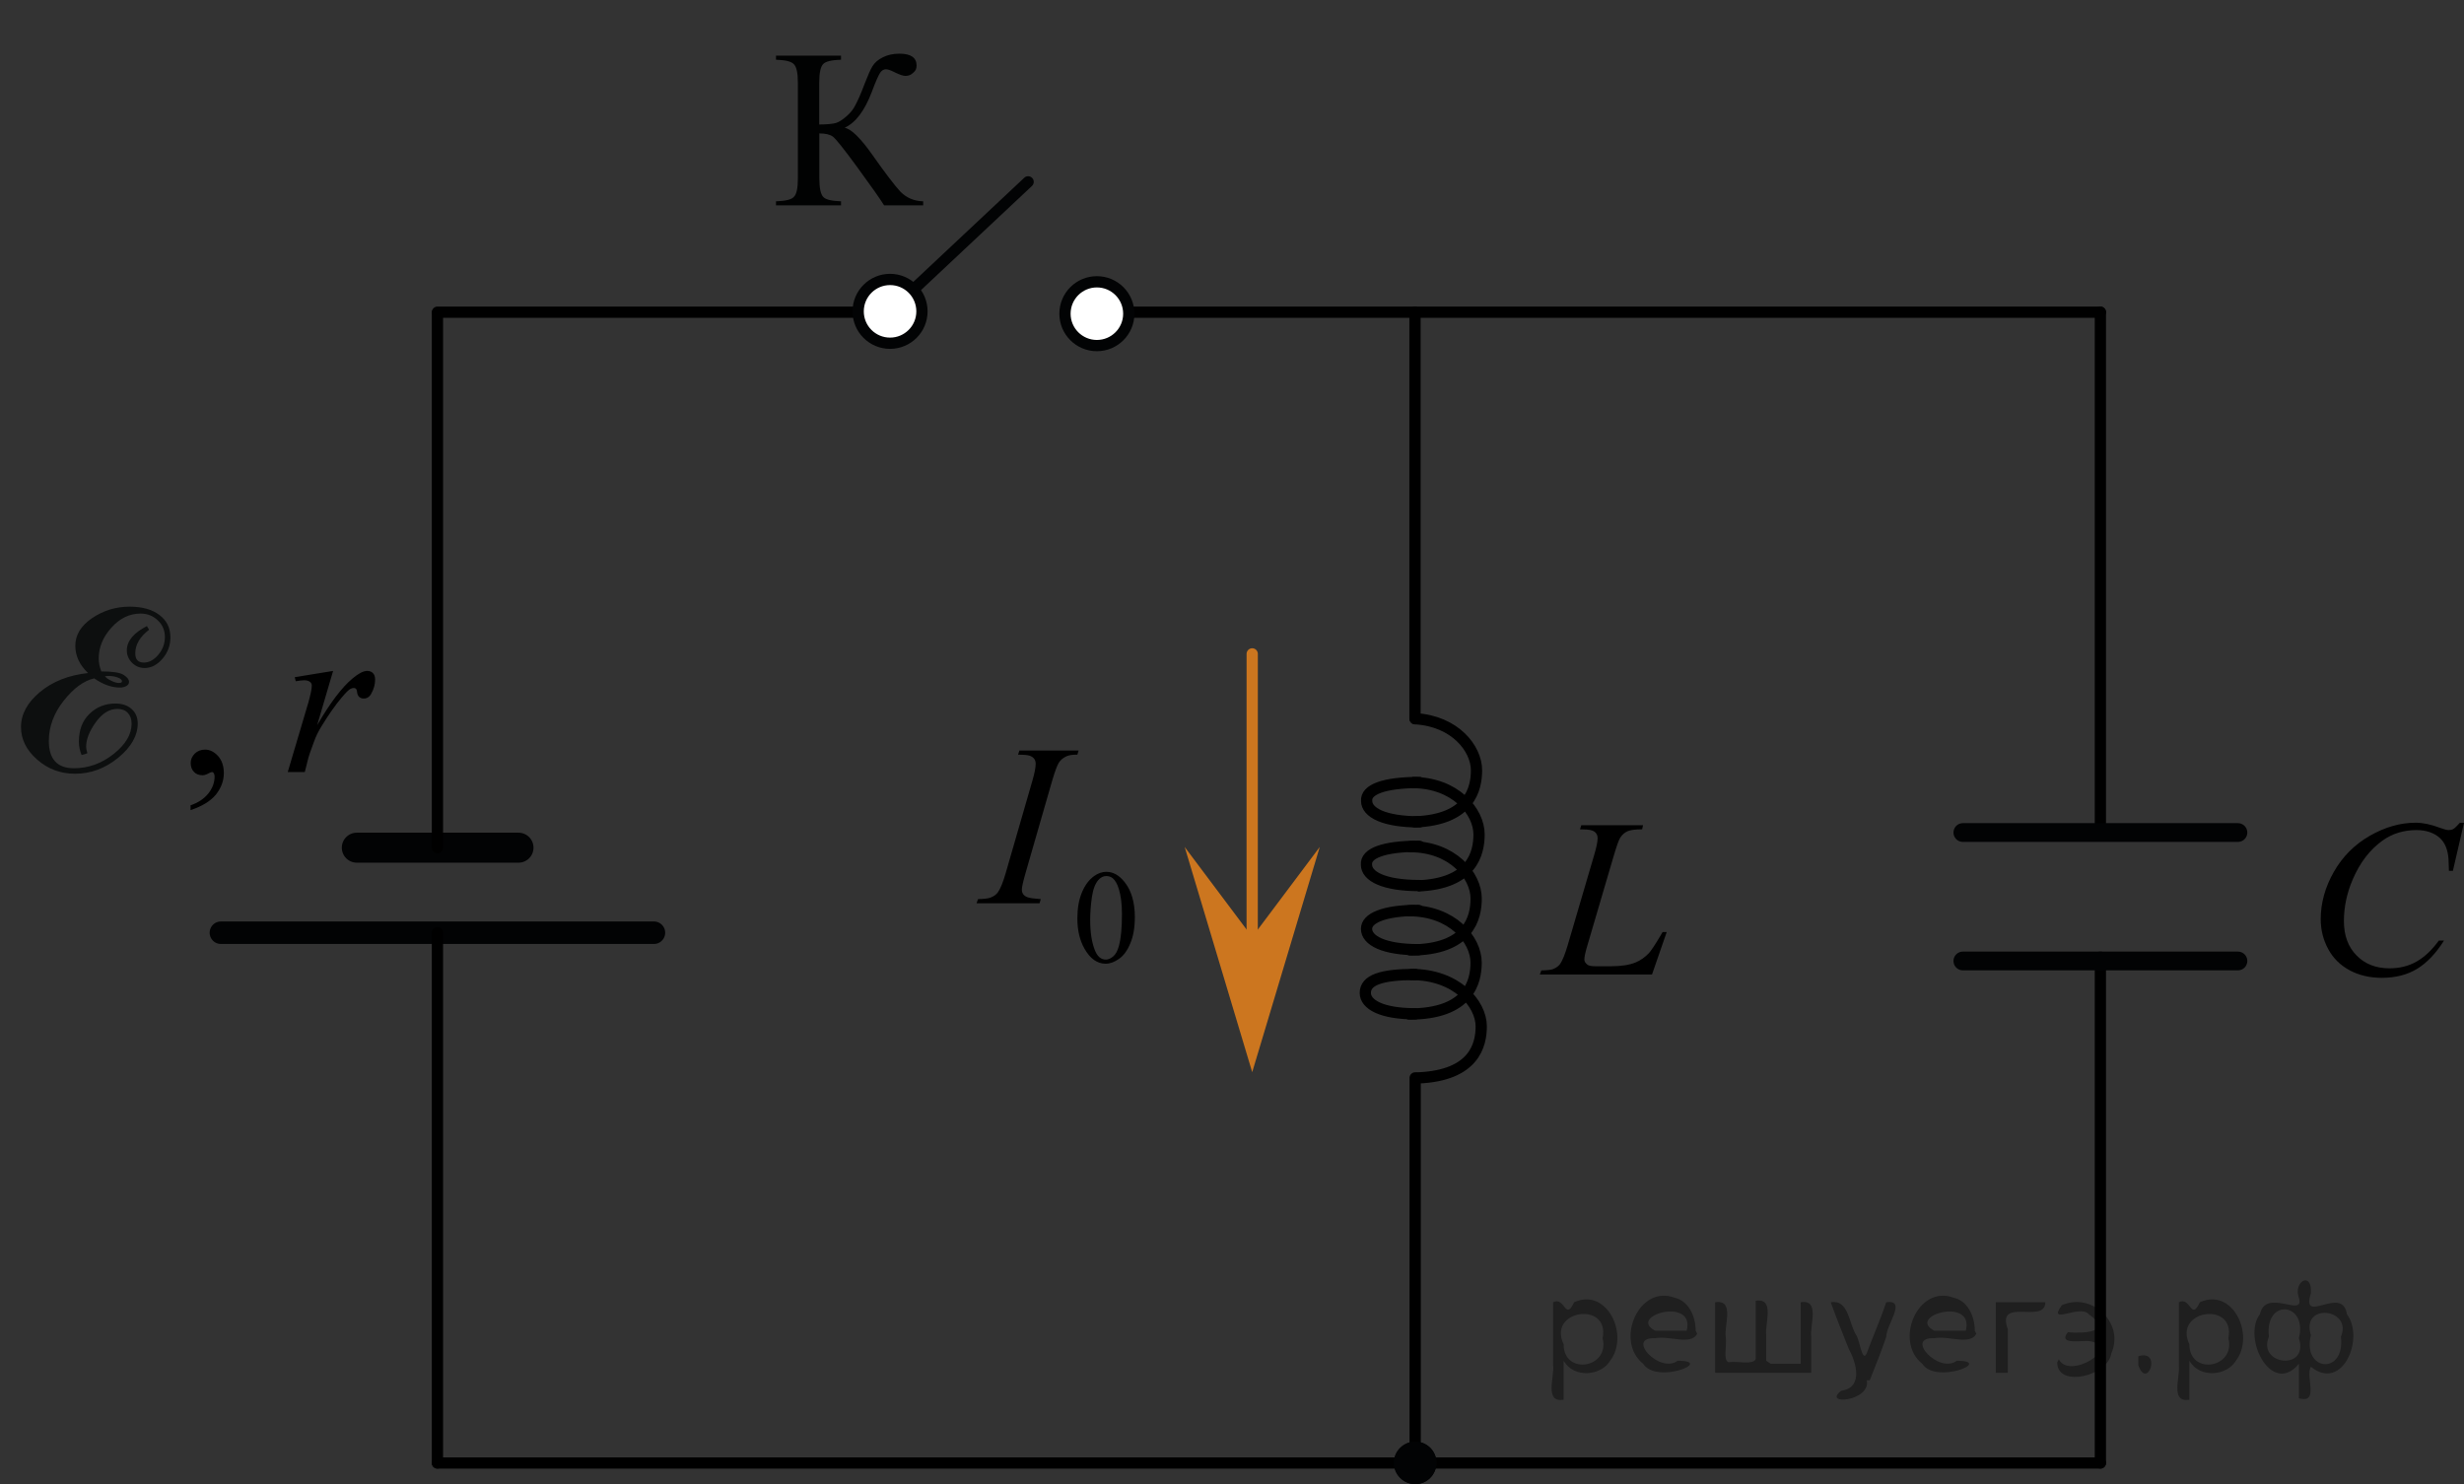 <?xml version="1.0" encoding="utf-8"?>
<!-- Generator: Adobe Illustrator 27.2.0, SVG Export Plug-In . SVG Version: 6.00 Build 0)  -->
<svg version="1.1" id="Layer_1" xmlns="http://www.w3.org/2000/svg" xmlns:xlink="http://www.w3.org/1999/xlink" x="0px" y="0px"
	 width="164.202px" height="98.926px" viewBox="0 0 164.202 98.926" enable-background="new 0 0 164.202 98.926"
	 xml:space="preserve">
<rect x="0" y="0" width="164.202" height="98.926" fill="#333333" stroke="none"/>
<line fill="none" stroke="#000000" stroke-width="0.75" stroke-linecap="round" stroke-linejoin="round" stroke-miterlimit="10" x1="139.97" y1="55.492" x2="139.97" y2="20.809"/>
<path fill="none" stroke="#000000" stroke-width="0.75" stroke-linecap="round" stroke-linejoin="round" stroke-miterlimit="10" d="
	M139.97,55.492"/>
<line fill="none" stroke="#000000" stroke-width="0.75" stroke-linecap="round" stroke-linejoin="round" stroke-miterlimit="10" x1="139.97" y1="97.509" x2="139.97" y2="64.145"/>
<line fill="none" stroke="#020304" stroke-width="1.25" stroke-linecap="round" stroke-linejoin="round" stroke-miterlimit="10" x1="130.806" y1="55.492" x2="149.136" y2="55.492"/>
<line fill="none" stroke="#020304" stroke-width="1.25" stroke-linecap="round" stroke-linejoin="round" stroke-miterlimit="10" x1="139.97" y1="64.053" x2="149.136" y2="64.053"/>
<line fill="none" stroke="#020304" stroke-width="1.25" stroke-linecap="round" stroke-linejoin="round" stroke-miterlimit="10" x1="130.806" y1="64.053" x2="139.97" y2="64.053"/>
<line fill="none" stroke="#000000" stroke-width="0.75" stroke-linecap="round" stroke-linejoin="round" stroke-miterlimit="10" x1="94.307" y1="97.509" x2="94.307" y2="71.847"/>
<path fill="none" stroke="#000000" stroke-width="0.75" stroke-linecap="round" stroke-linejoin="round" stroke-miterlimit="8" d="
	M94.065,64.955c2.994,0,4.645,1.938,4.645,3.46c0,1.209-0.447,3.282-4.217,3.432"/>
<path fill="none" stroke="#000000" stroke-width="0.75" stroke-linecap="round" stroke-linejoin="round" stroke-miterlimit="8" d="
	M94.307,67.573c-2.234,0-3.322-0.617-3.322-1.391c0-0.859,1.063-1.229,3.322-1.229"/>
<path fill="none" stroke="#000000" stroke-width="0.75" stroke-linecap="round" stroke-linejoin="round" stroke-miterlimit="8" d="
	M93.92,60.703c2.873,0,4.449,1.938,4.449,3.459c0,1.255-0.461,3.427-4.457,3.427"/>
<path fill="none" stroke="#000000" stroke-width="0.75" stroke-linecap="round" stroke-linejoin="round" stroke-miterlimit="8" d="
	M94.526,63.3c-2.32,0-3.459-0.617-3.459-1.391c0-0.688,1.105-1.229,3.459-1.229"/>
<path fill="none" stroke="#000000" stroke-width="0.75" stroke-linecap="round" stroke-linejoin="round" stroke-miterlimit="8" d="
	M93.976,56.432c2.837,0,4.396,1.938,4.396,3.459c0,1.252-0.455,3.428-4.396,3.428"/>
<path fill="none" stroke="#000000" stroke-width="0.75" stroke-linecap="round" stroke-linejoin="round" stroke-miterlimit="8" d="
	M94.584,59.026c-2.371,0-3.521-0.619-3.521-1.391c-0.063-0.752,1.117-1.229,3.521-1.229"/>
<path fill="none" stroke="#000000" stroke-width="0.75" stroke-linejoin="round" stroke-miterlimit="8" d="M94.123,52.161
	c2.867,0,4.442,1.938,4.442,3.455c0,1.229-0.436,3.304-4.1,3.432"/>
<path fill="none" stroke="#000000" stroke-width="0.75" stroke-linecap="round" stroke-linejoin="round" stroke-miterlimit="8" d="
	M94.594,54.78c-2.37,0-3.52-0.623-3.52-1.395c-0.063-0.75,1.123-1.229,3.52-1.229"/>
<path fill="none" stroke="#000000" stroke-width="0.75" stroke-linecap="round" stroke-linejoin="round" stroke-miterlimit="8" d="
	M94.315,47.907c2.639,0.155,4.08,1.982,4.08,3.439c0,1.213-0.436,3.305-4.099,3.434"/>
<line fill="none" stroke="#000000" stroke-width="0.75" stroke-linecap="round" stroke-linejoin="round" stroke-miterlimit="10" x1="94.296" y1="47.907" x2="94.296" y2="20.809"/>
<line fill="none" stroke="#000000" stroke-width="0.75" stroke-linecap="round" stroke-linejoin="round" stroke-miterlimit="10" x1="57.188" y1="20.809" x2="29.151" y2="20.809"/>
<line fill="none" stroke="#020304" stroke-width="0.75" stroke-linecap="round" stroke-linejoin="round" stroke-miterlimit="10" x1="68.514" y1="12.121" x2="59.313" y2="20.758"/>
<line fill="none" stroke="#000000" stroke-width="0.75" stroke-linecap="round" stroke-linejoin="round" stroke-miterlimit="10" x1="139.971" y1="20.809" x2="73.097" y2="20.809"/>
<path fill="#FFFFFF" stroke="#020304" stroke-width="0.75" stroke-linecap="round" stroke-linejoin="round" stroke-miterlimit="10" d="
	M70.971,20.91c0-1.176,0.952-2.127,2.126-2.127s2.126,0.951,2.126,2.127c0,1.175-0.952,2.125-2.126,2.125
	S70.971,22.086,70.971,20.91"/>
<path fill="#FFFFFF" stroke="#020304" stroke-width="0.75" stroke-linecap="round" stroke-linejoin="round" stroke-miterlimit="10" d="
	M57.188,20.754c0-1.175,0.952-2.127,2.126-2.127c1.175,0,2.126,0.952,2.126,2.127c0,1.174-0.951,2.125-2.126,2.125
	C58.14,22.879,57.188,21.93,57.188,20.754"/>
<g>
	<g>
		<g>
			<g>
				<g>
					<g>
						<g>
							<g>
								<g>
									<g>
										<g>
											<g>
												<g>
													<g>
														<g>
															<g>
																<g>
																	<g>
																		<g>
																			<g>
																				<g>
																					<g>
																						<g>
																							<g>
																								<g>
																									<g>
																										<g>
																											<g>
																												<g>
																													<path fill="#010202" d="M61.521,13.418v0.271h-2.603c-0.276-0.445-0.875-1.289-1.776-2.525
																														c-0.896-1.229-1.457-1.928-1.646-2.063C55.305,8.96,54.998,8.897,54.6,8.892v2.979
																														c0,0.656,0.088,1.072,0.258,1.252c0.17,0.188,0.563,0.271,1.188,0.294v0.271h-4.334v-0.271
																														c0.61-0.021,1.021-0.104,1.188-0.291c0.188-0.177,0.271-0.595,0.271-1.255V5.525
																														c0-0.654-0.087-1.07-0.271-1.25c-0.176-0.185-0.563-0.271-1.188-0.295V3.709h4.334V3.98
																														c-0.63,0.021-1.025,0.11-1.195,0.295c-0.17,0.18-0.258,0.596-0.258,1.25v2.774
																														c0.539-0.006,0.912-0.041,1.121-0.104c0.207-0.063,0.438-0.22,0.694-0.442
																														c0.271-0.229,0.472-0.486,0.607-0.771c0.146-0.271,0.354-0.724,0.584-1.347
																														c0.229-0.584,0.396-0.985,0.545-1.224c0.146-0.229,0.355-0.43,0.686-0.59
																														c0.313-0.162,0.688-0.244,1.107-0.244c0.768,0,1.146,0.269,1.146,0.796
																														c0,0.188-0.065,0.354-0.229,0.479c-0.146,0.146-0.315,0.207-0.521,0.207
																														c-0.146,0-0.366-0.076-0.69-0.229c-0.28-0.146-0.479-0.213-0.604-0.213
																														c-0.146,0-0.295,0.082-0.396,0.248c-0.104,0.162-0.295,0.582-0.543,1.254
																														c-0.479,1.261-1.08,2.062-1.813,2.396c0.44,0.08,1.063,0.688,1.867,1.832
																														c0.854,1.214,1.471,2.021,1.854,2.433C60.418,13.193,60.918,13.402,61.521,13.418z"/>
																												</g>
																											</g>
																										</g>
																									</g>
																								</g>
																							</g>
																						</g>
																					</g>
																				</g>
																			</g>
																		</g>
																	</g>
																</g>
															</g>
														</g>
													</g>
												</g>
											</g>
										</g>
									</g>
								</g>
							</g>
						</g>
					</g>
				</g>
			</g>
		</g>
	</g>
</g>
<polyline fill="none" points="65.477,16.437 48.896,16.437 48.896,0 65.477,0 "/>
<line fill="none" stroke="#020304" stroke-width="2" stroke-linecap="round" stroke-linejoin="round" stroke-miterlimit="10" x1="34.553" y1="56.502" x2="23.778" y2="56.502"/>
<line fill="none" stroke="#020304" stroke-width="1.5" stroke-linecap="round" stroke-linejoin="round" stroke-miterlimit="10" x1="43.578" y1="62.17" x2="14.721" y2="62.17"/>
<line fill="none" stroke="#000000" stroke-width="0.75" stroke-linecap="round" stroke-linejoin="round" stroke-miterlimit="10" x1="29.151" y1="20.883" x2="29.151" y2="56.502"/>
<line fill="none" stroke="#000000" stroke-width="0.75" stroke-linecap="round" stroke-linejoin="round" stroke-miterlimit="10" x1="29.151" y1="62.17" x2="29.151" y2="97.509"/>
<line fill="none" stroke="#000000" stroke-width="0.75" stroke-linecap="round" stroke-linejoin="round" stroke-miterlimit="10" x1="139.971" y1="97.517" x2="29.151" y2="97.517"/>
<g>
	<g enable-background="new    ">
		<path d="M110.091,64.955h-7.478l0.104-0.271c0.396-0.01,0.662-0.041,0.796-0.096c0.208-0.088,0.36-0.202,0.461-0.345
			c0.153-0.227,0.315-0.631,0.491-1.218l1.777-6.052c0.147-0.499,0.224-0.864,0.224-1.101c0-0.187-0.068-0.33-0.204-0.434
			c-0.139-0.104-0.395-0.154-0.771-0.154c-0.084,0-0.15-0.002-0.201-0.007l0.09-0.27h4.112l-0.06,0.271
			c-0.462,0-0.789,0.044-0.981,0.132c-0.192,0.089-0.354,0.231-0.482,0.434c-0.089,0.132-0.234,0.543-0.438,1.231l-1.748,5.948
			c-0.136,0.449-0.201,0.763-0.201,0.938c0,0.116,0.065,0.229,0.201,0.338c0.084,0.073,0.273,0.108,0.571,0.108h0.976
			c0.709,0,1.271-0.088,1.688-0.265c0.309-0.132,0.592-0.329,0.85-0.594c0.14-0.146,0.385-0.513,0.735-1.094l0.193-0.329h0.274
			L110.091,64.955z"/>
	</g>
</g>
<g>
	<g enable-background="new    ">
		<path d="M164.202,54.844l-0.74,3.201h-0.264l-0.029-0.804c-0.022-0.291-0.078-0.551-0.168-0.778
			c-0.088-0.229-0.219-0.429-0.396-0.595c-0.177-0.168-0.397-0.299-0.667-0.396c-0.27-0.094-0.566-0.144-0.895-0.144
			c-0.875,0-1.639,0.238-2.293,0.716c-0.836,0.606-1.489,1.465-1.963,2.573c-0.394,0.914-0.588,1.841-0.588,2.777
			c0,0.956,0.28,1.723,0.844,2.293c0.562,0.571,1.291,0.856,2.188,0.856c0.681,0,1.284-0.149,1.813-0.453
			c0.531-0.301,1.023-0.767,1.478-1.394h0.345c-0.537,0.853-1.133,1.478-1.787,1.879c-0.653,0.399-1.438,0.601-2.353,0.601
			c-0.812,0-1.528-0.168-2.153-0.506s-1.103-0.813-1.43-1.427c-0.326-0.61-0.49-1.271-0.49-1.975c0-1.08,0.291-2.13,0.871-3.15
			c0.581-1.021,1.379-1.821,2.393-2.405c1.016-0.584,2.035-0.875,3.066-0.875c0.483,0,1.025,0.115,1.627,0.344
			c0.264,0.097,0.453,0.146,0.57,0.146s0.221-0.022,0.309-0.071s0.233-0.188,0.438-0.416L164.202,54.844L164.202,54.844z"/>
	</g>
</g>
<g>
	<g>
		<path d="M71.796,61.217c0-0.673,0.102-1.253,0.305-1.737c0.204-0.486,0.476-0.849,0.812-1.087
			c0.265-0.188,0.533-0.282,0.813-0.282c0.454,0,0.86,0.229,1.224,0.691c0.449,0.571,0.676,1.347,0.676,2.324
			c0,0.686-0.098,1.266-0.297,1.744c-0.196,0.479-0.449,0.826-0.756,1.042c-0.309,0.217-0.604,0.324-0.89,0.324
			c-0.563,0-1.034-0.332-1.409-0.997C71.953,62.681,71.796,62.006,71.796,61.217z M72.651,61.326c0,0.813,0.102,1.476,0.303,1.988
			c0.164,0.433,0.412,0.647,0.74,0.647c0.157,0,0.32-0.07,0.489-0.211c0.168-0.142,0.296-0.376,0.384-0.707
			c0.135-0.499,0.2-1.203,0.2-2.111c0-0.673-0.069-1.233-0.209-1.684c-0.104-0.334-0.239-0.57-0.405-0.711
			c-0.119-0.096-0.264-0.144-0.433-0.144c-0.198,0-0.374,0.089-0.528,0.266c-0.209,0.241-0.352,0.62-0.427,1.137
			C72.689,60.314,72.651,60.824,72.651,61.326z"/>
	</g>
	<g>
		<path d="M69.357,59.93l-0.081,0.278h-4.201l0.104-0.278c0.421-0.01,0.7-0.045,0.835-0.104c0.221-0.085,0.384-0.203,0.488-0.354
			c0.166-0.233,0.338-0.654,0.514-1.261l1.775-6.145c0.15-0.512,0.227-0.896,0.227-1.156c0-0.13-0.031-0.239-0.098-0.33
			c-0.065-0.091-0.164-0.158-0.297-0.206c-0.135-0.048-0.396-0.071-0.779-0.071l0.09-0.276h3.945l-0.083,0.276
			c-0.321-0.005-0.56,0.03-0.716,0.104c-0.227,0.101-0.397,0.243-0.517,0.429c-0.116,0.187-0.271,0.596-0.454,1.23l-1.771,6.145
			c-0.161,0.564-0.241,0.926-0.241,1.081c0,0.125,0.031,0.23,0.096,0.318c0.063,0.087,0.161,0.154,0.301,0.202
			C68.633,59.861,68.92,59.9,69.357,59.93z"/>
	</g>
</g>
<line fill="none" stroke="#CC761F" stroke-width="0.75" stroke-linecap="round" stroke-linejoin="round" stroke-miterlimit="10" x1="83.448" y1="43.584" x2="83.446" y2="65.459"/>
<g>
	<path fill="#020304" d="M94.317,96.092c-0.783,0-1.429,0.64-1.427,1.412c0,0.784,0.644,1.422,1.427,1.422
		c0.77,0,1.407-0.637,1.407-1.422C95.731,96.729,95.095,96.092,94.317,96.092L94.317,96.092z"/>
	<path fill="#020304" d="M94.317,96.092c-0.783,0-1.429,0.64-1.427,1.412c0,0.784,0.644,1.422,1.427,1.422
		c0.77,0,1.407-0.637,1.407-1.422C95.731,96.729,95.095,96.092,94.317,96.092L94.317,96.092z"/>
</g>
<g>
	<g enable-background="new    ">
		<path d="M12.699,53.997v-0.321c0.51-0.169,0.898-0.438,1.184-0.786c0.277-0.354,0.418-0.729,0.418-1.128
			c0-0.095-0.021-0.174-0.063-0.238c-0.032-0.045-0.064-0.063-0.104-0.063c-0.058,0-0.177,0.05-0.354,0.146
			c-0.09,0.045-0.187,0.067-0.28,0.067c-0.236,0-0.437-0.072-0.572-0.222c-0.146-0.146-0.221-0.346-0.221-0.6
			c0-0.239,0.1-0.448,0.276-0.625c0.188-0.174,0.407-0.261,0.681-0.261c0.323,0,0.612,0.146,0.868,0.428
			c0.254,0.286,0.384,0.664,0.384,1.139c0,0.518-0.179,0.984-0.528,1.433C14.024,53.399,13.464,53.745,12.699,53.997z"/>
	</g>
	<g enable-background="new    ">
		<path d="M19.643,45.137l2.555-0.417l-1.063,3.618c0.86-1.483,1.646-2.521,2.354-3.112c0.399-0.338,0.729-0.507,0.979-0.507
			c0.162,0,0.291,0.049,0.386,0.146c0.094,0.098,0.144,0.237,0.144,0.421c0,0.328-0.084,0.645-0.252,0.938
			c-0.117,0.229-0.289,0.336-0.515,0.336c-0.11,0-0.211-0.037-0.292-0.107c-0.082-0.074-0.132-0.188-0.146-0.346
			c-0.014-0.096-0.029-0.153-0.063-0.188c-0.039-0.039-0.086-0.063-0.144-0.063c-0.084,0-0.164,0.021-0.234,0.063
			c-0.128,0.066-0.323,0.265-0.585,0.58c-0.41,0.483-0.854,1.114-1.333,1.896c-0.207,0.326-0.389,0.695-0.533,1.106
			c-0.208,0.563-0.324,0.902-0.354,1.021l-0.235,0.938h-1.136l1.371-4.625c0.152-0.536,0.232-0.918,0.232-1.146
			c0-0.094-0.035-0.164-0.107-0.229c-0.104-0.08-0.229-0.117-0.396-0.117c-0.104,0-0.294,0.021-0.568,0.063L19.643,45.137z"/>
	</g>
	<g>
		<g>
			<g>
				<g>
					<g>
						<g>
							<g>
								<defs>
									<polyline id="SVGID_1_" points="0,52.739 0,39.286 13.804,39.286 13.804,52.739 									"/>
								</defs>
								<clipPath id="SVGID_00000029734443897476437520000001075935220110107051_">
									<use xlink:href="#SVGID_1_"  overflow="visible"/>
								</clipPath>
								<g clip-path="url(#SVGID_00000029734443897476437520000001075935220110107051_)">
									<path fill="#0D0F0F" d="M5.868,44.862c-0.563-0.535-0.849-1.143-0.849-1.82c0-0.723,0.375-1.338,1.125-1.845
										c0.75-0.506,1.581-0.76,2.493-0.76c0.836,0,1.502,0.185,1.986,0.554c0.491,0.369,0.733,0.869,0.733,1.5
										c0,0.539-0.181,1.014-0.534,1.422c-0.354,0.41-0.75,0.614-1.188,0.614c-0.317,0-0.6-0.116-0.832-0.348
										s-0.35-0.508-0.35-0.831c0-0.619,0.446-1.158,1.337-1.617l0.146,0.244c-0.613,0.469-0.92,0.992-0.92,1.574
										c0,0.41,0.188,0.615,0.568,0.615c0.354,0,0.676-0.178,0.967-0.521s0.438-0.742,0.438-1.186
										c0-0.438-0.156-0.809-0.473-1.107c-0.317-0.301-0.699-0.452-1.148-0.452c-0.731,0-1.383,0.313-1.942,0.938
										c-0.563,0.622-0.847,1.308-0.847,2.052c0,0.291,0.062,0.579,0.173,0.865c0.746,0,1.237,0.074,1.483,0.229
										C8.476,45.134,8.6,45.295,8.6,45.449c0,0.116-0.063,0.211-0.176,0.276c-0.118,0.066-0.261,0.104-0.423,0.104
										c-0.563,0-1.139-0.204-1.722-0.613c-0.7,0.161-1.38,0.66-2.038,1.495c-0.658,0.836-0.986,1.729-0.986,2.677
										c0,1.213,0.56,1.819,1.673,1.819c0.961,0,1.844-0.318,2.644-0.951c0.8-0.634,1.198-1.307,1.198-2.021
										c0-0.305-0.085-0.54-0.254-0.719c-0.167-0.176-0.396-0.264-0.688-0.264c-0.542,0-1.024,0.299-1.449,0.895
										c-0.426,0.593-0.638,1.137-0.638,1.625c0,0.103,0.026,0.247,0.082,0.431c-0.093,0.048-0.222,0.087-0.386,0.121
										c-0.118-0.286-0.18-0.58-0.18-0.882c0-0.781,0.231-1.402,0.706-1.86c0.47-0.459,1.048-0.688,1.729-0.688
										c0.451,0,0.813,0.123,1.081,0.367c0.271,0.243,0.405,0.563,0.405,0.955c0,0.82-0.435,1.583-1.301,2.292
										c-0.867,0.709-1.824,1.065-2.876,1.065c-0.976,0-1.815-0.317-2.53-0.948c-0.716-0.63-1.072-1.353-1.072-2.168
										c0-0.847,0.419-1.621,1.257-2.325C3.509,45.421,4.576,45.001,5.868,44.862z M6.993,45.071
										c0.071,0.104,0.211,0.203,0.421,0.305s0.38,0.148,0.51,0.148c0.141,0,0.205-0.04,0.205-0.121
										c0-0.092-0.096-0.173-0.283-0.244c-0.189-0.07-0.396-0.104-0.62-0.104L6.993,45.071z"/>
								</g>
							</g>
						</g>
					</g>
				</g>
			</g>
		</g>
	</g>
</g>
<polygon fill="#CC761F" points="83.448,62.456 87.948,56.456 83.448,71.466 78.948,56.456 "/>
<g style="stroke:none;fill:#000;fill-opacity:0.4" > <path d="m 104.2,90.8 c 0,0.8 0,1.6 0,2.5 -1.3,0.2 -0.6,-1.5 -0.7,-2.3 0,-1.4 0,-2.8 0,-4.2 0.8,-0.4 0.8,1.3 1.4,0.0 2.2,-1.0 3.7,2.2 2.4,3.9 -0.6,1.0 -2.4,1.2 -3.1,0.0 z m 2.6,-1.6 c 0.5,-2.5 -3.7,-1.9 -2.6,0.4 0.0,2.1 3.1,1.6 2.6,-0.4 z" /> <path d="m 113.1,88.9 c -0.4,0.8 -1.9,0.1 -2.8,0.3 -2.0,-0.1 0.3,2.4 1.5,1.5 2.5,0.0 -1.4,1.6 -2.3,0.2 -1.9,-1.5 -0.3,-5.3 2.1,-4.4 0.9,0.2 1.4,1.2 1.4,2.2 z m -0.7,-0.2 c 0.6,-2.3 -4.0,-1.0 -2.1,0.0 0.7,0 1.4,-0.0 2.1,-0.0 z" /> <path d="m 118.0,90.9 c 0.6,0 1.3,0 2.0,0 0,-1.3 0,-2.7 0,-4.1 1.3,-0.2 0.6,1.5 0.7,2.3 0,0.8 0,1.6 0,2.4 -2.1,0 -4.2,0 -6.4,0 0,-1.5 0,-3.1 0,-4.7 1.3,-0.2 0.6,1.5 0.7,2.3 0.1,0.5 -0.2,1.6 0.2,1.7 0.5,-0.1 1.6,0.2 1.8,-0.2 0,-1.3 0,-2.6 0,-3.9 1.3,-0.2 0.6,1.5 0.7,2.3 0,0.5 0,1.1 0,1.7 z" /> <path d="m 124.4,92.0 c 0.3,1.4 -3.0,1.7 -1.7,0.7 1.5,-0.2 1.0,-1.9 0.5,-2.8 -0.4,-1.0 -0.8,-2.0 -1.2,-3.1 1.2,-0.2 1.2,1.4 1.7,2.2 0.2,0.2 0.4,1.9 0.7,1.2 0.4,-1.1 0.9,-2.2 1.3,-3.4 1.4,-0.2 0.0,1.5 -0.0,2.3 -0.3,0.9 -0.7,1.9 -1.1,2.9 z" /> <path d="m 131.7,88.9 c -0.4,0.8 -1.9,0.1 -2.8,0.3 -2.0,-0.1 0.3,2.4 1.5,1.5 2.5,0.0 -1.4,1.6 -2.3,0.2 -1.9,-1.5 -0.3,-5.3 2.1,-4.4 0.9,0.2 1.4,1.2 1.4,2.2 z m -0.7,-0.2 c 0.6,-2.3 -4.0,-1.0 -2.1,0.0 0.7,0 1.4,-0.0 2.1,-0.0 z" /> <path d="m 133.0,91.5 c 0,-1.5 0,-3.1 0,-4.7 1.1,0 2.2,0 3.3,0 0.0,1.5 -3.3,-0.4 -2.5,1.8 0,0.9 0,1.9 0,2.9 -0.2,0 -0.5,0 -0.7,0 z" /> <path d="m 137.2,90.6 c 0.7,1.4 4.2,-0.8 2.1,-1.2 -0.5,-0.1 -2.2,0.3 -1.5,-0.6 1.0,0.1 3.1,0.0 1.4,-1.2 -0.6,-0.7 -2.8,0.8 -1.8,-0.6 2.0,-0.9 4.2,1.2 3.3,3.2 -0.2,1.5 -3.5,2.3 -3.6,0.7 l 0,-0.1 0,-0.0 0,0 z" /> <path d="m 142.5,90.4 c 1.6,-0.5 0.6,2.3 -0.0,0.6 -0.0,-0.2 0.0,-0.4 0.0,-0.6 z" /> <path d="m 145.9,90.8 c 0,0.8 0,1.6 0,2.5 -1.3,0.2 -0.6,-1.5 -0.7,-2.3 0,-1.4 0,-2.8 0,-4.2 0.8,-0.4 0.8,1.3 1.4,0.0 2.2,-1.0 3.7,2.2 2.4,3.9 -0.6,1.0 -2.4,1.2 -3.1,0.0 z m 2.6,-1.6 c 0.5,-2.5 -3.7,-1.9 -2.6,0.4 0.0,2.1 3.1,1.6 2.6,-0.4 z" /> <path d="m 151.2,89.1 c -0.8,1.9 2.7,2.3 2.0,0.1 0.6,-2.4 -2.3,-2.7 -2.0,-0.1 z m 2.0,4.2 c 0,-0.8 0,-1.6 0,-2.4 -1.8,2.2 -3.8,-1.7 -2.6,-3.3 0.4,-1.8 3.0,0.3 2.6,-1.1 -0.4,-1.1 0.9,-1.8 0.8,-0.3 -0.7,2.2 2.1,-0.6 2.4,1.4 1.2,1.6 -0.3,5.2 -2.4,3.5 -0.4,0.6 0.6,2.5 -0.8,2.1 z m 2.8,-4.2 c 0.8,-1.9 -2.7,-2.3 -2.0,-0.1 -0.6,2.4 2.3,2.7 2.0,0.1 z" /> </g></svg>

<!--File created and owned by https://sdamgia.ru. Copying is prohibited. All rights reserved.-->

